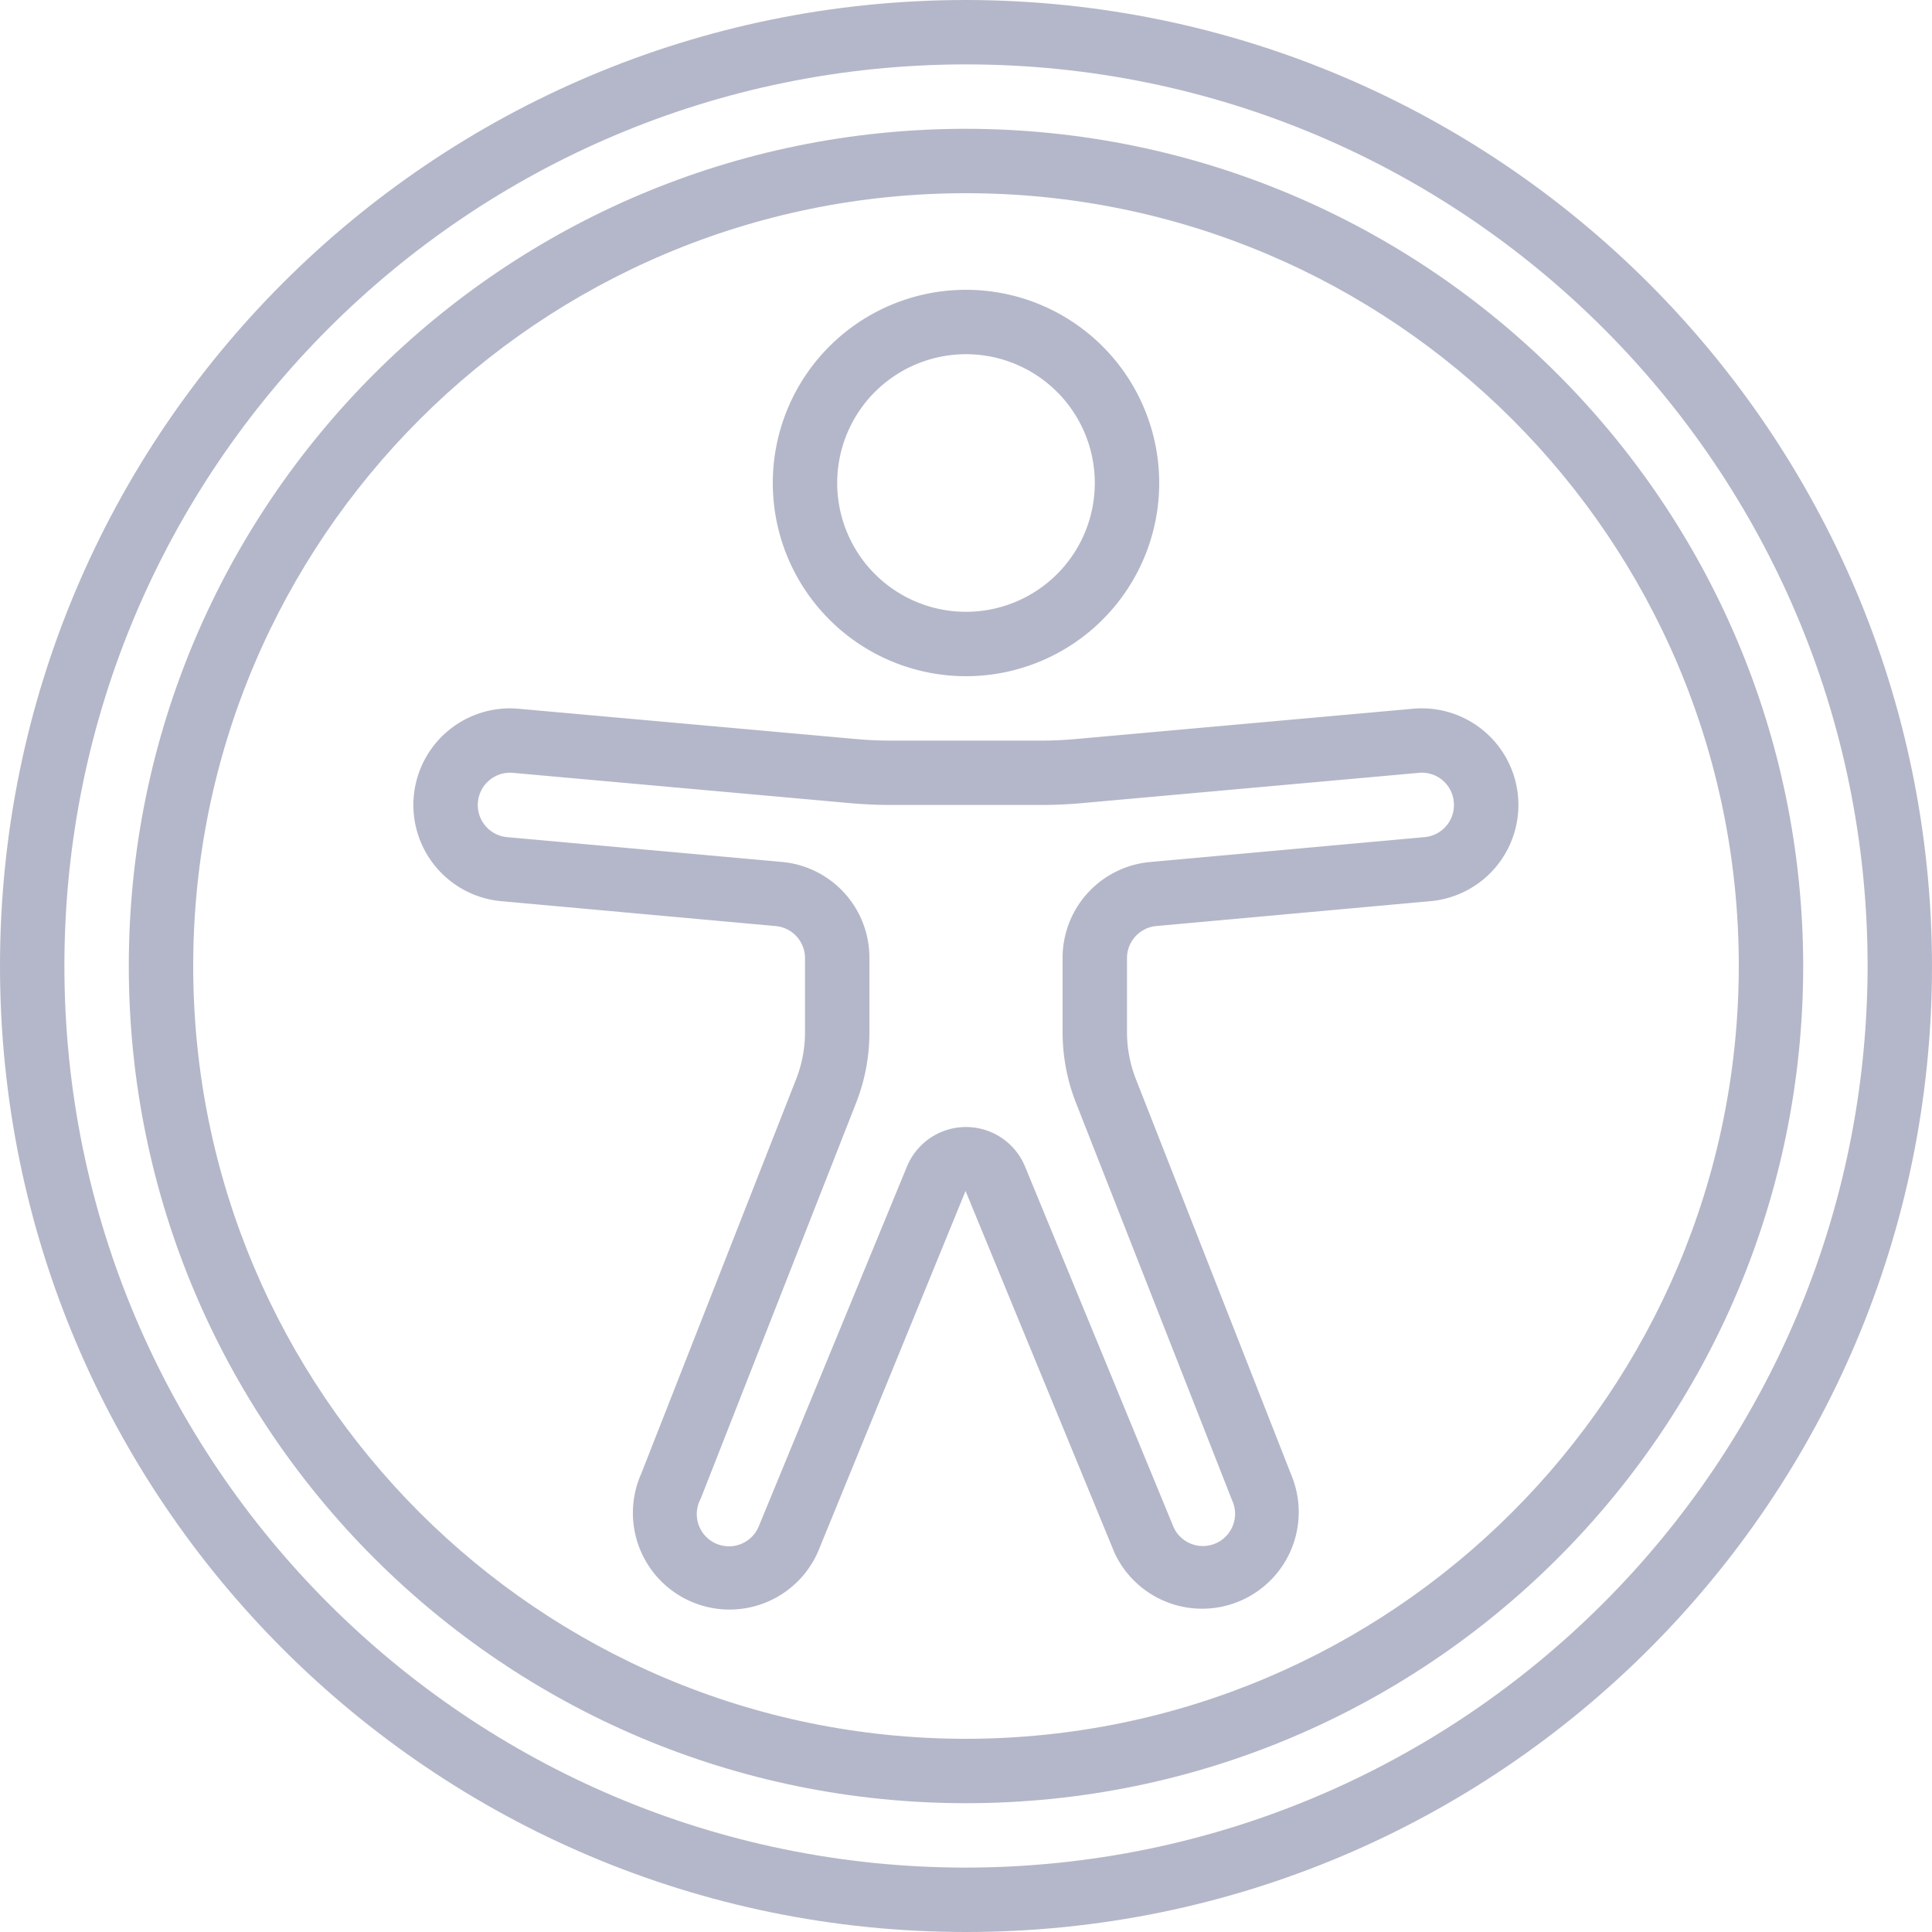 <svg xmlns="http://www.w3.org/2000/svg" version="1.1" xmlns:xlink="http://www.w3.org/1999/xlink" width="512" height="512" x="0" y="0" viewBox="0 0 60 60" style="enable-background:new 0 0 512 512" xml:space="preserve" class=""><g><g fill="#000" fill-rule="nonzero"><path d="M30 0C13.431 0 0 13.431 0 30c0 16.569 13.431 30 30 30 16.569 0 30-13.431 30-30C59.981 13.44 46.56.019 30 0Zm0 58C14.536 58 2 45.464 2 30S14.536 2 30 2s28 12.536 28 28c-.018 15.457-12.543 27.982-28 28Z" fill="#b4b7c9" opacity="1" data-original="#000000" class=""></path><path d="M30 4C15.64 4 4 15.64 4 30s11.64 26 26 26 26-11.64 26-26C55.983 15.647 44.353 4.017 30 4Zm0 50C16.745 54 6 43.255 6 30S16.745 6 30 6s24 10.745 24 24c-.015 13.248-10.752 23.985-24 24Z" fill="#b4b7c9" opacity="1" data-original="#000000" class=""></path><path d="M30 21a6 6 0 1 0 0-12 6 6 0 0 0 0 12Zm0-10a4 4 0 1 1 0 8 4 4 0 0 1 0-8ZM43.927 22.008h-.016l-10.5.943c-.358.033-.716.049-1.075.049h-4.672c-.358 0-.716-.016-1.073-.048l-10.518-.944a3 3 0 1 0-.47 5.982l8.487.77a1 1 0 0 1 .91.995v2.3c0 .5-.093.996-.276 1.461l-4.812 12.255A3 3 0 1 0 25.4 48.2l4.586-11.213 4.629 11.243a3 3 0 0 0 5.49-2.417l-4.829-12.3A4 4 0 0 1 35 32.054v-2.3a1 1 0 0 1 .91-.995l8.473-.769a3 3 0 0 0-.456-5.983v.001ZM44.216 26l-8.487.77A2.985 2.985 0 0 0 33 29.755v2.3c0 .75.14 1.494.415 2.193l4.846 12.339a1 1 0 1 1-1.809.853l-4.619-11.213a1.983 1.983 0 0 0-3.666 0L23.561 47.41a1 1 0 1 1-1.8-.866l4.829-12.3c.273-.698.412-1.44.41-2.19v-2.3a2.985 2.985 0 0 0-2.729-2.987L15.77 26a1.002 1.002 0 0 1 .141-2l10.5.943c.416.037.833.056 1.251.056h4.672c.418 0 .835-.019 1.251-.056L44.08 24a.994.994 0 0 1 1.07.921A1 1 0 0 1 44.216 26Z" fill="#b4b7c9" opacity="1" data-original="#000000" class=""></path></g></g></svg>